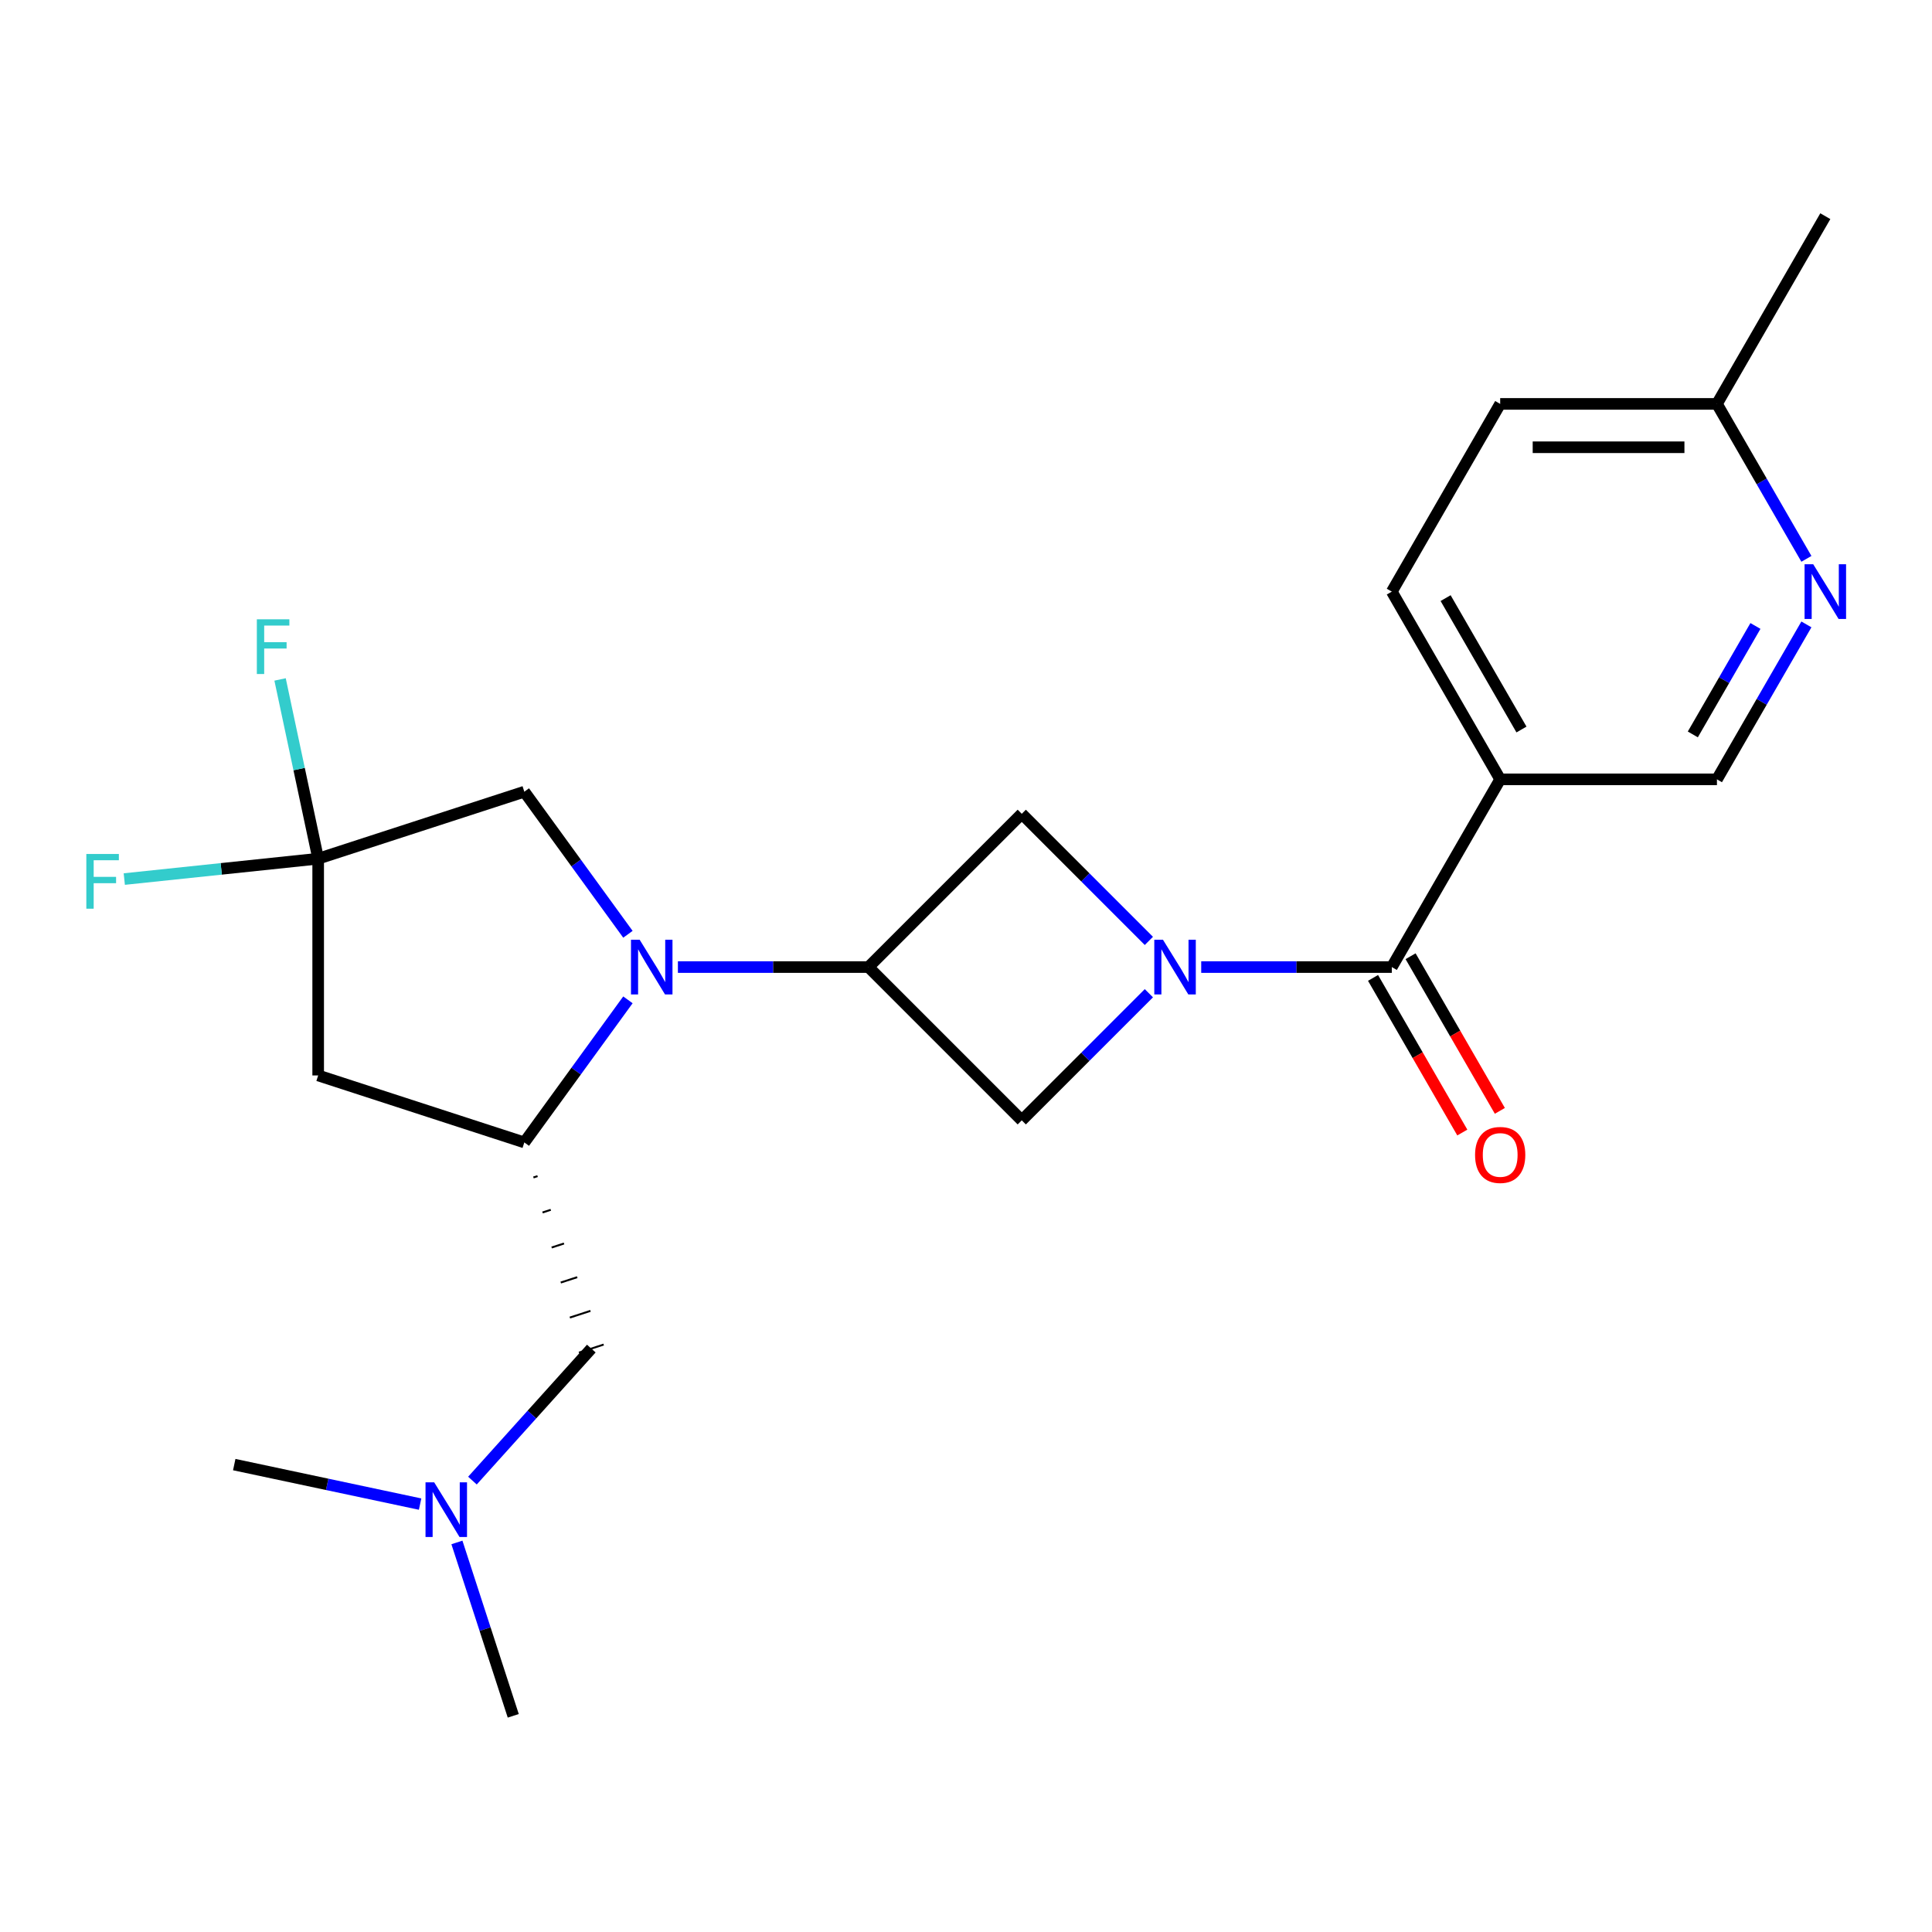 <?xml version='1.0' encoding='iso-8859-1'?>
<svg version='1.1' baseProfile='full'
              xmlns='http://www.w3.org/2000/svg'
                      xmlns:rdkit='http://www.rdkit.org/xml'
                      xmlns:xlink='http://www.w3.org/1999/xlink'
                  xml:space='preserve'
width='1000px' height='1000px' viewBox='0 0 1000 1000'>
<!-- END OF HEADER -->
<rect style='opacity:1.0;fill:#FFFFFF;stroke:none' width='1000' height='1000' x='0' y='0'> </rect>
<path class='bond-2' d='M 621.745,500.551 L 671.07,500.551' style='fill:none;fill-rule:evenodd;stroke:#0000FF;stroke-width:6px;stroke-linecap:butt;stroke-linejoin:miter;stroke-opacity:1' />
<path class='bond-2' d='M 671.07,500.551 L 720.395,500.551' style='fill:none;fill-rule:evenodd;stroke:#000000;stroke-width:6px;stroke-linecap:butt;stroke-linejoin:miter;stroke-opacity:1' />
<path class='bond-7' d='M 594.655,487.006 L 561.761,454.112' style='fill:none;fill-rule:evenodd;stroke:#0000FF;stroke-width:6px;stroke-linecap:butt;stroke-linejoin:miter;stroke-opacity:1' />
<path class='bond-7' d='M 561.761,454.112 L 528.866,421.217' style='fill:none;fill-rule:evenodd;stroke:#000000;stroke-width:6px;stroke-linecap:butt;stroke-linejoin:miter;stroke-opacity:1' />
<path class='bond-8' d='M 594.655,514.096 L 561.761,546.991' style='fill:none;fill-rule:evenodd;stroke:#0000FF;stroke-width:6px;stroke-linecap:butt;stroke-linejoin:miter;stroke-opacity:1' />
<path class='bond-8' d='M 561.761,546.991 L 528.866,579.885' style='fill:none;fill-rule:evenodd;stroke:#000000;stroke-width:6px;stroke-linecap:butt;stroke-linejoin:miter;stroke-opacity:1' />
<path class='bond-0' d='M 350.882,500.551 L 400.207,500.551' style='fill:none;fill-rule:evenodd;stroke:#0000FF;stroke-width:6px;stroke-linecap:butt;stroke-linejoin:miter;stroke-opacity:1' />
<path class='bond-0' d='M 400.207,500.551 L 449.532,500.551' style='fill:none;fill-rule:evenodd;stroke:#000000;stroke-width:6px;stroke-linecap:butt;stroke-linejoin:miter;stroke-opacity:1' />
<path class='bond-3' d='M 325.012,517.516 L 298.201,554.418' style='fill:none;fill-rule:evenodd;stroke:#0000FF;stroke-width:6px;stroke-linecap:butt;stroke-linejoin:miter;stroke-opacity:1' />
<path class='bond-3' d='M 298.201,554.418 L 271.391,591.319' style='fill:none;fill-rule:evenodd;stroke:#000000;stroke-width:6px;stroke-linecap:butt;stroke-linejoin:miter;stroke-opacity:1' />
<path class='bond-9' d='M 325.012,483.586 L 298.201,446.685' style='fill:none;fill-rule:evenodd;stroke:#0000FF;stroke-width:6px;stroke-linecap:butt;stroke-linejoin:miter;stroke-opacity:1' />
<path class='bond-9' d='M 298.201,446.685 L 271.391,409.784' style='fill:none;fill-rule:evenodd;stroke:#000000;stroke-width:6px;stroke-linecap:butt;stroke-linejoin:miter;stroke-opacity:1' />
<path class='bond-1' d='M 449.532,500.551 L 528.866,579.885' style='fill:none;fill-rule:evenodd;stroke:#000000;stroke-width:6px;stroke-linecap:butt;stroke-linejoin:miter;stroke-opacity:1' />
<path class='bond-23' d='M 449.532,500.551 L 528.866,421.217' style='fill:none;fill-rule:evenodd;stroke:#000000;stroke-width:6px;stroke-linecap:butt;stroke-linejoin:miter;stroke-opacity:1' />
<path class='bond-6' d='M 720.395,500.551 L 776.493,403.387' style='fill:none;fill-rule:evenodd;stroke:#000000;stroke-width:6px;stroke-linecap:butt;stroke-linejoin:miter;stroke-opacity:1' />
<path class='bond-13' d='M 710.679,506.161 L 733.784,546.18' style='fill:none;fill-rule:evenodd;stroke:#000000;stroke-width:6px;stroke-linecap:butt;stroke-linejoin:miter;stroke-opacity:1' />
<path class='bond-13' d='M 733.784,546.18 L 756.889,586.2' style='fill:none;fill-rule:evenodd;stroke:#FF0000;stroke-width:6px;stroke-linecap:butt;stroke-linejoin:miter;stroke-opacity:1' />
<path class='bond-13' d='M 730.112,494.942 L 753.217,534.961' style='fill:none;fill-rule:evenodd;stroke:#000000;stroke-width:6px;stroke-linecap:butt;stroke-linejoin:miter;stroke-opacity:1' />
<path class='bond-13' d='M 753.217,534.961 L 776.322,574.98' style='fill:none;fill-rule:evenodd;stroke:#FF0000;stroke-width:6px;stroke-linecap:butt;stroke-linejoin:miter;stroke-opacity:1' />
<path class='bond-5' d='M 271.391,591.319 L 164.687,556.649' style='fill:none;fill-rule:evenodd;stroke:#000000;stroke-width:6px;stroke-linecap:butt;stroke-linejoin:miter;stroke-opacity:1' />
<path class='bond-11' d='M 276.102,609.45 L 278.236,608.756' style='fill:none;fill-rule:evenodd;stroke:#000000;stroke-width:1.0px;stroke-linecap:butt;stroke-linejoin:miter;stroke-opacity:1' />
<path class='bond-11' d='M 280.813,627.58 L 285.081,626.194' style='fill:none;fill-rule:evenodd;stroke:#000000;stroke-width:1.0px;stroke-linecap:butt;stroke-linejoin:miter;stroke-opacity:1' />
<path class='bond-11' d='M 285.525,645.711 L 291.927,643.631' style='fill:none;fill-rule:evenodd;stroke:#000000;stroke-width:1.0px;stroke-linecap:butt;stroke-linejoin:miter;stroke-opacity:1' />
<path class='bond-11' d='M 290.236,663.842 L 298.772,661.068' style='fill:none;fill-rule:evenodd;stroke:#000000;stroke-width:1.0px;stroke-linecap:butt;stroke-linejoin:miter;stroke-opacity:1' />
<path class='bond-11' d='M 294.947,681.972 L 305.618,678.505' style='fill:none;fill-rule:evenodd;stroke:#000000;stroke-width:1.0px;stroke-linecap:butt;stroke-linejoin:miter;stroke-opacity:1' />
<path class='bond-11' d='M 299.659,700.103 L 312.463,695.943' style='fill:none;fill-rule:evenodd;stroke:#000000;stroke-width:1.0px;stroke-linecap:butt;stroke-linejoin:miter;stroke-opacity:1' />
<path class='bond-4' d='M 164.687,444.454 L 271.391,409.784' style='fill:none;fill-rule:evenodd;stroke:#000000;stroke-width:6px;stroke-linecap:butt;stroke-linejoin:miter;stroke-opacity:1' />
<path class='bond-15' d='M 164.687,444.454 L 114.509,449.728' style='fill:none;fill-rule:evenodd;stroke:#000000;stroke-width:6px;stroke-linecap:butt;stroke-linejoin:miter;stroke-opacity:1' />
<path class='bond-15' d='M 114.509,449.728 L 64.331,455.002' style='fill:none;fill-rule:evenodd;stroke:#33CCCC;stroke-width:6px;stroke-linecap:butt;stroke-linejoin:miter;stroke-opacity:1' />
<path class='bond-16' d='M 164.687,444.454 L 154.826,398.064' style='fill:none;fill-rule:evenodd;stroke:#000000;stroke-width:6px;stroke-linecap:butt;stroke-linejoin:miter;stroke-opacity:1' />
<path class='bond-16' d='M 154.826,398.064 L 144.966,351.675' style='fill:none;fill-rule:evenodd;stroke:#33CCCC;stroke-width:6px;stroke-linecap:butt;stroke-linejoin:miter;stroke-opacity:1' />
<path class='bond-24' d='M 164.687,444.454 L 164.687,556.649' style='fill:none;fill-rule:evenodd;stroke:#000000;stroke-width:6px;stroke-linecap:butt;stroke-linejoin:miter;stroke-opacity:1' />
<path class='bond-12' d='M 776.493,403.387 L 888.688,403.387' style='fill:none;fill-rule:evenodd;stroke:#000000;stroke-width:6px;stroke-linecap:butt;stroke-linejoin:miter;stroke-opacity:1' />
<path class='bond-14' d='M 776.493,403.387 L 720.395,306.224' style='fill:none;fill-rule:evenodd;stroke:#000000;stroke-width:6px;stroke-linecap:butt;stroke-linejoin:miter;stroke-opacity:1' />
<path class='bond-14' d='M 787.511,377.593 L 748.243,309.579' style='fill:none;fill-rule:evenodd;stroke:#000000;stroke-width:6px;stroke-linecap:butt;stroke-linejoin:miter;stroke-opacity:1' />
<path class='bond-10' d='M 934.991,323.189 L 911.839,363.288' style='fill:none;fill-rule:evenodd;stroke:#0000FF;stroke-width:6px;stroke-linecap:butt;stroke-linejoin:miter;stroke-opacity:1' />
<path class='bond-10' d='M 911.839,363.288 L 888.688,403.387' style='fill:none;fill-rule:evenodd;stroke:#000000;stroke-width:6px;stroke-linecap:butt;stroke-linejoin:miter;stroke-opacity:1' />
<path class='bond-10' d='M 908.612,323.999 L 892.406,352.069' style='fill:none;fill-rule:evenodd;stroke:#0000FF;stroke-width:6px;stroke-linecap:butt;stroke-linejoin:miter;stroke-opacity:1' />
<path class='bond-10' d='M 892.406,352.069 L 876.2,380.138' style='fill:none;fill-rule:evenodd;stroke:#000000;stroke-width:6px;stroke-linecap:butt;stroke-linejoin:miter;stroke-opacity:1' />
<path class='bond-25' d='M 934.991,289.259 L 911.839,249.159' style='fill:none;fill-rule:evenodd;stroke:#0000FF;stroke-width:6px;stroke-linecap:butt;stroke-linejoin:miter;stroke-opacity:1' />
<path class='bond-25' d='M 911.839,249.159 L 888.688,209.06' style='fill:none;fill-rule:evenodd;stroke:#000000;stroke-width:6px;stroke-linecap:butt;stroke-linejoin:miter;stroke-opacity:1' />
<path class='bond-17' d='M 306.061,698.023 L 275.297,732.19' style='fill:none;fill-rule:evenodd;stroke:#000000;stroke-width:6px;stroke-linecap:butt;stroke-linejoin:miter;stroke-opacity:1' />
<path class='bond-17' d='M 275.297,732.19 L 244.533,766.357' style='fill:none;fill-rule:evenodd;stroke:#0000FF;stroke-width:6px;stroke-linecap:butt;stroke-linejoin:miter;stroke-opacity:1' />
<path class='bond-19' d='M 720.395,306.224 L 776.493,209.06' style='fill:none;fill-rule:evenodd;stroke:#000000;stroke-width:6px;stroke-linecap:butt;stroke-linejoin:miter;stroke-opacity:1' />
<path class='bond-20' d='M 236.5,798.365 L 251.079,843.234' style='fill:none;fill-rule:evenodd;stroke:#0000FF;stroke-width:6px;stroke-linecap:butt;stroke-linejoin:miter;stroke-opacity:1' />
<path class='bond-20' d='M 251.079,843.234 L 265.658,888.104' style='fill:none;fill-rule:evenodd;stroke:#000000;stroke-width:6px;stroke-linecap:butt;stroke-linejoin:miter;stroke-opacity:1' />
<path class='bond-21' d='M 217.443,778.521 L 169.344,768.297' style='fill:none;fill-rule:evenodd;stroke:#0000FF;stroke-width:6px;stroke-linecap:butt;stroke-linejoin:miter;stroke-opacity:1' />
<path class='bond-21' d='M 169.344,768.297 L 121.244,758.073' style='fill:none;fill-rule:evenodd;stroke:#000000;stroke-width:6px;stroke-linecap:butt;stroke-linejoin:miter;stroke-opacity:1' />
<path class='bond-18' d='M 888.688,209.06 L 776.493,209.06' style='fill:none;fill-rule:evenodd;stroke:#000000;stroke-width:6px;stroke-linecap:butt;stroke-linejoin:miter;stroke-opacity:1' />
<path class='bond-18' d='M 871.859,231.499 L 793.322,231.499' style='fill:none;fill-rule:evenodd;stroke:#000000;stroke-width:6px;stroke-linecap:butt;stroke-linejoin:miter;stroke-opacity:1' />
<path class='bond-22' d='M 888.688,209.06 L 944.785,111.896' style='fill:none;fill-rule:evenodd;stroke:#000000;stroke-width:6px;stroke-linecap:butt;stroke-linejoin:miter;stroke-opacity:1' />
<path  class='atom-0' d='M 601.94 486.391
L 611.22 501.391
Q 612.14 502.871, 613.62 505.551
Q 615.1 508.231, 615.18 508.391
L 615.18 486.391
L 618.94 486.391
L 618.94 514.711
L 615.06 514.711
L 605.1 498.311
Q 603.94 496.391, 602.7 494.191
Q 601.5 491.991, 601.14 491.311
L 601.14 514.711
L 597.46 514.711
L 597.46 486.391
L 601.94 486.391
' fill='#0000FF'/>
<path  class='atom-1' d='M 331.077 486.391
L 340.357 501.391
Q 341.277 502.871, 342.757 505.551
Q 344.237 508.231, 344.317 508.391
L 344.317 486.391
L 348.077 486.391
L 348.077 514.711
L 344.197 514.711
L 334.237 498.311
Q 333.077 496.391, 331.837 494.191
Q 330.637 491.991, 330.277 491.311
L 330.277 514.711
L 326.597 514.711
L 326.597 486.391
L 331.077 486.391
' fill='#0000FF'/>
<path  class='atom-11' d='M 938.525 292.064
L 947.805 307.064
Q 948.725 308.544, 950.205 311.224
Q 951.685 313.904, 951.765 314.064
L 951.765 292.064
L 955.525 292.064
L 955.525 320.384
L 951.645 320.384
L 941.685 303.984
Q 940.525 302.064, 939.285 299.864
Q 938.085 297.664, 937.725 296.984
L 937.725 320.384
L 934.045 320.384
L 934.045 292.064
L 938.525 292.064
' fill='#0000FF'/>
<path  class='atom-14' d='M 763.493 597.795
Q 763.493 590.995, 766.853 587.195
Q 770.213 583.395, 776.493 583.395
Q 782.773 583.395, 786.133 587.195
Q 789.493 590.995, 789.493 597.795
Q 789.493 604.675, 786.093 608.595
Q 782.693 612.475, 776.493 612.475
Q 770.253 612.475, 766.853 608.595
Q 763.493 604.715, 763.493 597.795
M 776.493 609.275
Q 780.813 609.275, 783.133 606.395
Q 785.493 603.475, 785.493 597.795
Q 785.493 592.235, 783.133 589.435
Q 780.813 586.595, 776.493 586.595
Q 772.173 586.595, 769.813 589.395
Q 767.493 592.195, 767.493 597.795
Q 767.493 603.515, 769.813 606.395
Q 772.173 609.275, 776.493 609.275
' fill='#FF0000'/>
<path  class='atom-16' d='M 44.686 442.021
L 61.526 442.021
L 61.526 445.261
L 48.486 445.261
L 48.486 453.861
L 60.086 453.861
L 60.086 457.141
L 48.486 457.141
L 48.486 470.341
L 44.686 470.341
L 44.686 442.021
' fill='#33CCCC'/>
<path  class='atom-17' d='M 132.94 320.55
L 149.78 320.55
L 149.78 323.79
L 136.74 323.79
L 136.74 332.39
L 148.34 332.39
L 148.34 335.67
L 136.74 335.67
L 136.74 348.87
L 132.94 348.87
L 132.94 320.55
' fill='#33CCCC'/>
<path  class='atom-18' d='M 224.728 767.24
L 234.008 782.24
Q 234.928 783.72, 236.408 786.4
Q 237.888 789.08, 237.968 789.24
L 237.968 767.24
L 241.728 767.24
L 241.728 795.56
L 237.848 795.56
L 227.888 779.16
Q 226.728 777.24, 225.488 775.04
Q 224.288 772.84, 223.928 772.16
L 223.928 795.56
L 220.248 795.56
L 220.248 767.24
L 224.728 767.24
' fill='#0000FF'/>
</svg>

